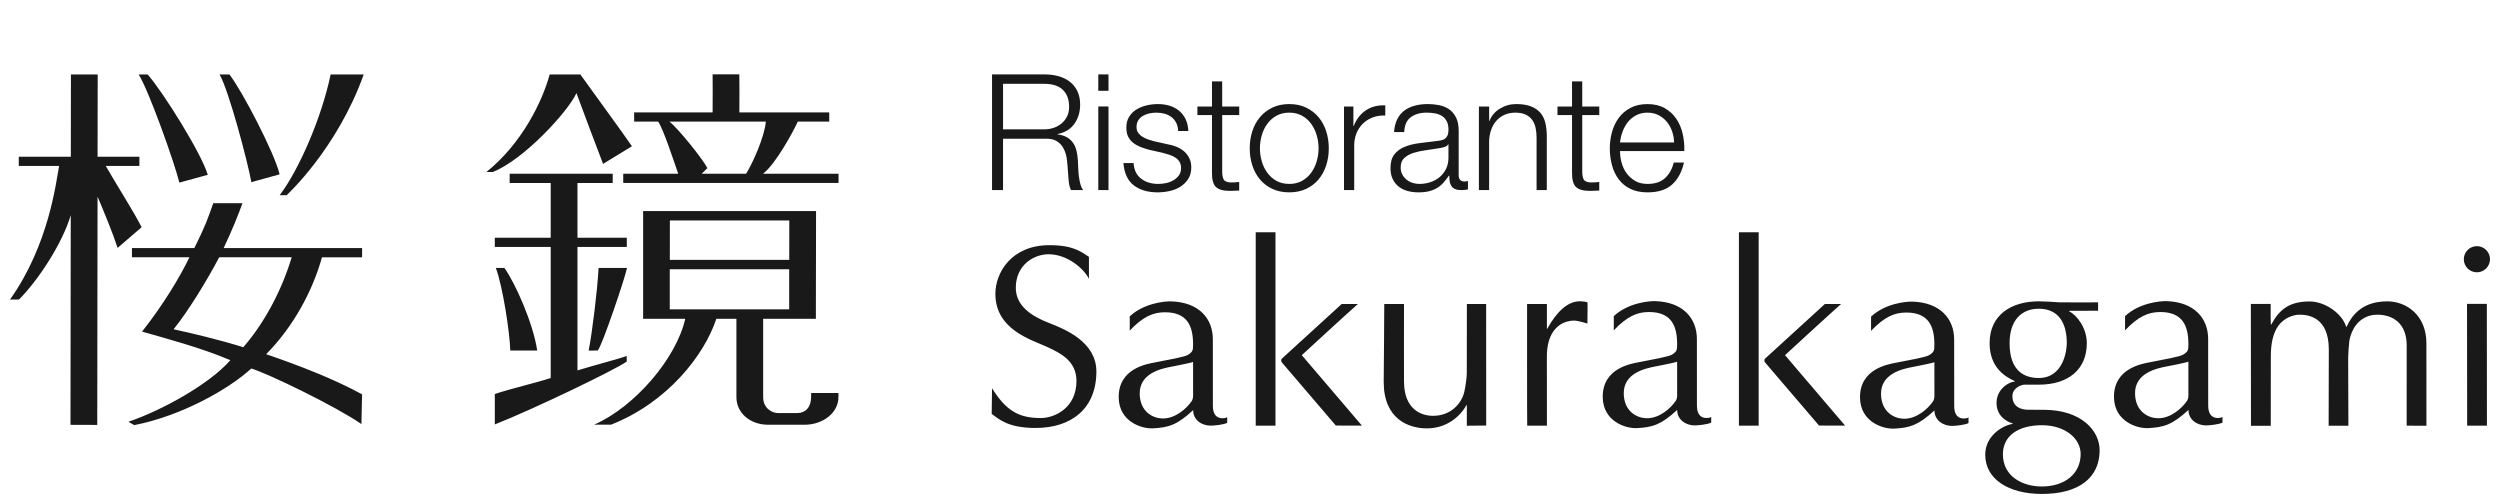 <?xml version="1.0" encoding="UTF-8"?>
<svg id="_レイヤー_1" data-name=" レイヤー 1" xmlns="http://www.w3.org/2000/svg" version="1.1" viewBox="0 0 250 50">
  <defs>
    <style>
      .cls-1 {
        fill: #191919;
        stroke-width: 0px;
      }
    </style>
  </defs>
  <path class="cls-1" d="M108.894,27.888c-.487-.999-2.13-2.462-4.039-2.462-1.452,0-3.275,1.051-3.275,3.361,0,1.847,1.654,2.868,3.337,3.517,1.581.609,4.721,1.89,4.721,4.841,0,3.734-2.514,5.652-6.083,5.652-2.694,0-3.61-.836-4.386-1.411l.034-2.565c1.401,2.258,2.683,2.983,4.867,2.983,1.461,0,3.575-1.057,3.575-3.702,0-2.001-1.568-2.771-2.885-3.387-1.589-.744-5.223-1.718-5.223-5.338,0-2.104,1.602-4.86,5.403-4.86,2.359,0,3.136.633,3.953,1.167v2.205ZM112.972,31.637s.011,1.075,0,1.422c1.351-1.424,2.372-1.829,3.513-1.832,2.252-.002,2.829,1.383,2.823,3.232-.002.575-.028.723-.525,1.032-.341.21-1.984.493-3.309.755-.753.148-3.657.586-3.603,3.524.041,2.4,2.297,3.116,3.397,3.065,1.583-.077,2.439-.332,4.049-1.821-.002,1.017.894,1.553,1.761,1.551.341,0,1.315-.101,1.643-.281v-.566c-.088.054-.176.084-.27.092s-1.162.227-1.162-1.231c0-.768-.011-5.594-.004-6.632.011-2.074-1.375-3.732-4.182-3.809-.648-.019-2.717.18-4.129,1.499M119.307,36.199s.002,3.11.002,3.38c0,.268-.081.442-.144.536-.47.699-1.636,1.789-2.973,1.731-.946-.041-2.177-.691-2.222-2.436-.051-2.078,2.16-2.552,3.166-2.739.39-.073,1.881-.369,2.171-.472M128.202,36.261c.957,1.122,5.049,5.915,5.383,6.295l2.606.004c-1.124-1.319-5.454-6.381-6.01-7.043,0,0,4.772-4.395,5.611-5.117h-1.621c-.382.35-4.944,4.517-5.969,5.45-.109.101-.12.272,0,.412M127.548,23.225h-1.973v19.342h1.973v-19.342ZM125.572,23.225v19.342h1.975M125.572,42.566h1.98M138.37,38.2c0,3.751,2.544,4.637,4.313,4.637,2.083,0,3.414-1.295,4-2.385,0,0-.004,1.799,0,2.121l1.937-.019c-.006-.8-.006-11.509-.006-12.154h-1.926c-.004,1.124-.013,6.507-.009,6.908.004.403-.122,1.328-.251,1.887-.259,1.113-1.304,2.387-3.129,2.387-1.162,0-2.898-.631-2.898-3.438,0-.493-.015-6.713,0-7.745h-1.975c.015.716-.056,6.756-.056,7.801M158.741,32.357c0-.343.03-2.014.006-2.13-.264-.073-.59-.101-.744-.101-1.248,0-2.34,1.055-3.284,2.76l-.028-.017c0-.324-.006-2.055-.002-2.471h-1.98c0,1.12-.009,11.59.013,12.167h1.971c.009-.397-.006-6.925-.006-6.925,0-.495.047-.961.161-1.398.429-1.658,1.621-2.183,2.559-2.183.422,0,1.334.298,1.334.298M161.377,31.615s.011,1.072,0,1.42c1.349-1.424,2.372-1.832,3.513-1.832,2.252-.002,2.829,1.383,2.823,3.232-.002.577-.026.723-.523,1.032-.343.21-1.984.491-3.312.755-.753.148-3.657.586-3.603,3.522.041,2.4,2.299,3.121,3.399,3.067,1.583-.075,2.436-.332,4.045-1.821,0,1.014.897,1.553,1.763,1.553.343-.002,1.317-.103,1.641-.285v-.562c-.084.049-.176.082-.268.088-.094.009-1.162.229-1.162-1.229,0-.766-.009-5.596-.004-6.634.011-2.072-1.375-3.73-4.182-3.807-.648-.017-2.715.18-4.129,1.501M167.713,36.175s.002,3.11.002,3.378-.082.444-.144.538c-.47.699-1.636,1.791-2.973,1.731-.946-.041-2.179-.693-2.222-2.436-.049-2.078,2.16-2.552,3.166-2.741.392-.073,1.881-.367,2.171-.47M176.521,36.261c.957,1.122,5.049,5.915,5.383,6.295l2.606.004c-1.122-1.319-5.452-6.381-6.008-7.043,0,0,4.77-4.395,5.609-5.117h-1.621c-.384.35-4.944,4.517-5.969,5.45-.109.101-.12.272,0,.412M175.867,23.225h-1.975v19.342h1.975v-19.342ZM173.892,23.225v19.342h1.975M173.892,42.566h1.98M187.106,31.664s.009,1.077,0,1.422c1.351-1.424,2.372-1.832,3.513-1.832,2.25-.002,2.827,1.381,2.82,3.232-.002.575-.026.723-.525,1.029-.339.212-1.984.495-3.309.757-.751.148-3.655.586-3.603,3.524.043,2.398,2.299,3.116,3.399,3.067,1.583-.079,2.434-.335,4.045-1.823,0,1.014.899,1.551,1.763,1.551.343,0,1.317-.101,1.643-.281v-.566c-.086.051-.178.082-.27.09-.094.009-1.16.229-1.16-1.231,0-.764-.013-5.591-.006-6.632.011-2.07-1.375-3.73-4.182-3.809-.648-.015-2.717.18-4.127,1.501M193.439,36.226s.002,3.108.002,3.378c0,.268-.082.444-.146.538-.468.699-1.634,1.789-2.971,1.731-.948-.041-2.179-.691-2.222-2.436-.049-2.078,2.16-2.552,3.168-2.741.39-.071,1.879-.367,2.168-.47M212.504,31.615s.011,1.072,0,1.42c1.349-1.424,2.374-1.832,3.513-1.832,2.25-.002,2.829,1.383,2.823,3.232-.004.577-.026.723-.526,1.032-.343.21-1.984.491-3.309.755-.753.148-3.657.586-3.607,3.522.043,2.4,2.301,3.121,3.402,3.067,1.583-.075,2.436-.332,4.047-1.821,0,1.014.897,1.553,1.763,1.553.341-.002,1.315-.103,1.641-.285v-.562c-.084.049-.174.082-.27.088-.094.009-1.16.229-1.16-1.229,0-.766-.013-5.596-.006-6.634.013-2.072-1.373-3.73-4.18-3.807-.65-.017-2.72.18-4.129,1.501M218.84,36.175v3.378c0,.268-.082.444-.144.538-.47.699-1.634,1.791-2.973,1.731-.946-.041-2.179-.693-2.218-2.436-.052-2.078,2.155-2.552,3.161-2.741.395-.073,1.881-.367,2.173-.47M198.96,34.311c0,2.284,1.358,3.29,2.512,3.794v.054c-.517,0-1.819.714-1.819,2.128,0,1.321,1.012,1.885,1.613,2.053v.051c-.974.137-2.743,1.169-2.743,3.082,0,2.43,2.312,3.921,5.669,3.921,3.691,0,5.772-1.611,5.772-4.375,0-1.928-1.802-4.039-5.594-4.039-.498,0-1.066-.006-1.559-.006-.806,0-1.57-.352-1.57-1.358,0-.809.862-1.158,1.259-1.152.238.004,1.141.002,1.381.002,2.949,0,4.8-1.518,4.8-4.146,0-1.499-.967-2.799-1.772-3.189l.054-.051c.476,0,2.357-.006,2.846-.006v-.839c-.444.015-3.485-.004-3.873-.002-.549-.047-1.639-.101-2.063-.101-2.709,0-4.912,1.332-4.912,4.18M208.065,45.4c0,1.975-1.583,3.249-3.882,3.249-1.9,0-3.893-.976-3.893-3.232,0-1.797,1.486-2.895,3.901-2.895,2.323,0,3.873,1.328,3.873,2.878M206.679,34.309c0,.738-.33,3.49-2.808,3.49-1.257,0-2.913-.53-2.913-3.487,0-2.278,1.195-3.438,2.917-3.438,2.01,0,2.803,1.467,2.803,3.436M225.099,42.577h1.977l.006-6.902c0-1.355.227-2.366.755-3.101s1.435-1.105,2.11-1.105c.796,0,2.934.178,2.934,3.477,0,.453-.017,7.631-.017,7.631h1.975s-.021-6.171-.021-6.861c0-.317.075-1.313.116-1.617.03-.262.172-.671.247-.86.465-1.124,1.407-1.769,2.55-1.769,1.508,0,2.938.817,2.938,3.076,0,2.329-.002,8.021-.002,8.021l1.977.011s-.004-7.968-.004-8.262c.002-2.769-1.973-4.184-3.925-4.18-1.122.004-3.043.264-4.049,2.539h-.049c-.393-1.313-2.106-2.529-3.655-2.529-1.992,0-3.015.77-3.828,2.299h-.052c0-.686-.034-.686-.013-2.053h-1.984l.013,12.184 0-0ZM248.685,30.386h-1.984l.015,12.184h1.977l-.009-12.184ZM247.689,24.615c-.723,0-1.308.586-1.308,1.306,0,.725.586,1.31,1.308,1.31.721,0,1.311-.586,1.311-1.31,0-.721-.59-1.306-1.311-1.306"/>
  <path class="cls-1" d="M104.5,7.442c.476,0,.927.06,1.353.178.427.12.798.3,1.117.543.317.244.573.555.761.939.189.384.283.834.283,1.353,0,.734-.189,1.371-.568,1.911-.377.54-.937.886-1.684,1.036v.034c.378.054.693.152.942.298.247.146.45.332.607.56.157.227.268.489.339.785.071.296.116.618.139.963.011.195.019.433.03.712.011.283.034.566.064.851.034.285.086.558.157.811.069.253.163.45.281.59h-1.214c-.064-.107-.116-.24-.152-.395-.039-.159-.067-.32-.084-.487-.015-.167-.03-.332-.039-.495-.011-.161-.021-.3-.034-.42-.021-.41-.056-.817-.105-1.223-.047-.405-.15-.766-.307-1.085-.157-.32-.384-.575-.68-.77-.296-.193-.703-.281-1.222-.26h-4.18v5.135h-1.1V7.442h5.295ZM104.42,12.935c.332,0,.652-.051.954-.154.302-.103.568-.251.794-.446.227-.195.408-.429.543-.703.135-.277.202-.592.202-.95,0-.712-.204-1.274-.613-1.684-.412-.41-1.038-.616-1.879-.616h-4.116v4.553h4.116ZM110.85,9.079h-1.021v-1.636h1.021v1.636ZM110.85,19.007h-1.021v-8.358h1.021v8.358ZM117.619,12.279c-.118-.234-.277-.425-.478-.577-.2-.15-.429-.262-.686-.332-.26-.069-.534-.105-.828-.105-.225,0-.455.026-.686.075-.234.047-.446.129-.641.242-.193.114-.35.262-.47.446-.118.182-.178.41-.178.68,0,.227.056.418.169.573.114.159.257.292.429.397.174.109.362.199.568.268.204.071.393.129.566.172l1.362.307c.292.045.579.122.864.236.287.114.54.262.764.444.221.184.401.41.543.682.139.27.21.588.21.954,0,.453-.103.841-.309,1.158-.206.32-.468.577-.787.779-.315.199-.676.341-1.075.427-.401.088-.794.131-1.182.131-.984,0-1.78-.232-2.389-.697-.611-.463-.961-1.208-1.045-2.233h1.019c.043.688.294,1.212.753,1.561.459.352,1.03.525,1.709.525.249,0,.506-.026.77-.079.264-.054.51-.146.736-.277.227-.129.414-.294.56-.493.144-.199.219-.444.219-.736,0-.251-.051-.459-.154-.624-.103-.167-.24-.309-.412-.423-.174-.114-.371-.206-.592-.283-.223-.075-.446-.139-.671-.195l-1.313-.292c-.335-.086-.643-.187-.924-.298-.281-.114-.525-.253-.736-.42-.21-.169-.375-.373-.495-.618-.118-.242-.176-.543-.176-.899,0-.42.092-.781.281-1.083.191-.302.435-.547.738-.729.302-.184.639-.32,1.012-.408.371-.086.742-.129,1.111-.129.42,0,.811.054,1.173.163.36.107.68.275.954.502.277.227.495.508.658.841.161.337.251.731.275,1.184h-1.021c-.011-.313-.075-.586-.195-.817M123.921,10.651v.858h-1.701v5.636c0,.335.045.596.139.785.09.189.32.294.686.315.292,0,.583-.015.875-.047v.858c-.152,0-.302.006-.455.017-.15.011-.302.017-.453.017-.682,0-1.156-.133-1.424-.399-.272-.264-.401-.753-.39-1.465v-5.718h-1.456v-.858h1.456v-2.512h1.021v2.512h1.701v-0ZM130.617,10.762c.491.238.905.558,1.24.957s.588.866.761,1.401c.174.534.26,1.105.26,1.709s-.086,1.173-.26,1.709c-.174.534-.427,1.002-.761,1.401-.335.401-.749.716-1.24.948s-1.055.347-1.69.347c-.639,0-1.203-.116-1.694-.347s-.905-.547-1.24-.948c-.335-.399-.588-.866-.761-1.401-.174-.536-.26-1.105-.26-1.709s.086-1.175.26-1.709.427-1.002.761-1.401.749-.719,1.24-.957c.491-.236,1.055-.356,1.694-.356.635,0,1.199.12,1.69.356M127.646,11.573c-.369.204-.671.474-.916.811-.244.332-.427.714-.551,1.141-.124.427-.187.862-.187,1.304,0,.444.062.877.187,1.304.124.427.307.809.551,1.141.245.337.547.605.916.811.367.206.791.307,1.28.307.485,0,.909-.101,1.278-.307.367-.206.671-.474.914-.811.244-.332.427-.714.551-1.141.124-.427.187-.86.187-1.304,0-.442-.062-.877-.187-1.304-.124-.427-.307-.809-.551-1.141-.242-.337-.547-.607-.914-.811-.369-.204-.794-.309-1.278-.309-.489,0-.914.105-1.28.309M135.339,10.651v1.958h.032c.26-.68.661-1.203,1.207-1.57.545-.369,1.195-.536,1.95-.504v1.021c-.463-.021-.884.041-1.261.187-.38.146-.706.354-.98.624-.277.27-.489.592-.639.963-.152.373-.227.781-.227,1.223v4.455h-1.021v-8.356h.939-0ZM139.713,11.946c.172-.356.408-.648.703-.875.298-.227.646-.395,1.047-.502.399-.109.841-.163,1.328-.163.367,0,.734.036,1.1.105.369.071.697.204.989.397.292.195.53.468.712.817.184.352.277.809.277,1.371v4.438c0,.41.199.616.598.616.12,0,.227-.021.326-.064v.858c-.12.021-.225.039-.317.049s-.208.015-.347.015c-.26,0-.468-.034-.624-.105-.157-.069-.279-.169-.365-.3-.086-.129-.144-.281-.169-.461-.026-.178-.041-.373-.041-.59h-.032c-.185.27-.371.51-.56.721s-.399.384-.633.525c-.232.139-.495.249-.794.324-.296.075-.65.114-1.059.114-.388,0-.753-.045-1.092-.137-.343-.092-.639-.238-.892-.438-.255-.199-.455-.455-.6-.761-.146-.309-.219-.671-.219-1.092,0-.583.131-1.042.39-1.371.26-.33.601-.581,1.027-.753.427-.172.907-.294,1.441-.365.534-.071,1.079-.137,1.628-.202.217-.024.405-.049.568-.084.161-.03.296-.088.405-.167.107-.084.191-.191.249-.335.06-.139.09-.322.09-.549,0-.345-.056-.628-.169-.849-.114-.223-.27-.397-.472-.528-.199-.131-.431-.219-.695-.266-.264-.049-.549-.075-.851-.075-.648,0-1.177.157-1.585.461-.412.309-.628.804-.65,1.484h-1.019c.032-.487.135-.907.307-1.263M144.815,14.441c-.064.118-.191.204-.373.26-.182.054-.345.09-.487.114-.431.075-.875.142-1.336.202-.459.06-.875.148-1.253.266-.38.12-.691.29-.933.51-.242.223-.365.538-.365.948,0,.26.051.489.154.688.101.199.24.373.414.519.172.146.373.255.598.332.227.075.459.112.697.112.388,0,.761-.058,1.117-.178.356-.118.665-.292.931-.517.264-.227.474-.504.633-.826.157-.326.234-.693.234-1.102v-1.328h-.032ZM148.914,10.651v1.441h.032c.193-.508.538-.916,1.036-1.225.498-.307,1.042-.461,1.636-.461.581,0,1.07.077,1.467.227.392.152.708.365.946.639.238.277.405.613.502,1.012.097.401.146.849.146,1.345v5.377h-1.021v-5.214c0-.356-.03-.688-.097-.997-.064-.307-.178-.575-.341-.802s-.38-.403-.654-.532c-.277-.131-.62-.197-1.03-.197s-.776.075-1.094.221c-.317.146-.588.345-.809.598-.223.253-.395.555-.519.907-.124.35-.191.731-.202,1.141v4.875h-1.021v-8.356h1.021l-0.0 0ZM159.927,10.651v.858h-1.701v5.636c0,.335.045.596.137.785.09.189.322.294.688.315.292,0,.583-.015.875-.047v.858c-.152,0-.302.006-.455.017-.15.011-.302.017-.453.017-.68,0-1.156-.133-1.426-.399-.27-.264-.399-.753-.388-1.465v-5.718h-1.456v-.858h1.456v-2.512h1.021v2.512h1.701l0-0ZM162.154,16.247c.103.392.268.746.495,1.062.225.311.513.571.858.776.343.206.761.307,1.246.307.746,0,1.33-.193,1.75-.581.42-.39.712-.909.873-1.557h1.021c-.217.95-.613,1.686-1.19,2.203-.577.519-1.394.779-2.454.779-.658,0-1.229-.116-1.707-.347-.483-.232-.873-.551-1.175-.957-.302-.405-.528-.873-.673-1.409-.144-.534-.217-1.098-.217-1.692,0-.551.073-1.09.217-1.619.146-.53.371-1.002.673-1.418.302-.416.693-.751,1.175-1.004.478-.255,1.049-.382,1.707-.382.669,0,1.242.135,1.716.405.476.27.862.622,1.158,1.062.298.435.513.939.641,1.506s.184,1.143.163,1.724h-6.43c0,.369.049.749.152,1.143M167.207,13.128c-.122-.356-.298-.673-.525-.948-.227-.275-.504-.495-.826-.665-.324-.165-.693-.251-1.102-.251-.42,0-.794.086-1.117.251-.324.169-.601.39-.828.665-.223.275-.405.594-.543.957-.133.36-.223.731-.264,1.109h5.409c-.011-.388-.079-.761-.204-1.117"/>
  <path class="cls-1" d="M14.162,22.724l-2.402,2.063c-.474-1.467-1.409-3.725-2.005-5.12l-.03,22.825-2.677-.009.026-20.967c-.826,2.81-3.26,6.529-5.18,8.44h-.894c3.903-5.499,4.596-11.713,4.912-13.362H1.877v-.922h5.205l.011-8.223h2.677l-.013,8.223h4.182v.922h-3.361c1.006,1.774,2.84,4.637,3.584,6.13M13.195,25.731v-.924h6.239c1.147-2.293,1.396-3.078,1.892-4.489h2.93-.011c-.337.952-1.012,2.675-1.879,4.487l13.842.002v.924h-4.011c-.939,3.363-2.835,6.906-5.583,9.69,3.213,1.098,6.771,2.464,9.594,4.015l-.067,2.971c-2.557-1.772-9.28-5.03-11.011-5.557-2.329,2.132-7.067,4.761-11.704,5.662l-.59-.335c3.312-1.117,8.09-3.743,10.196-6.156-2.812-1.218-6.698-2.25-8.828-2.861,2.179-2.758,3.781-5.465,4.74-7.43h-5.75ZM17.358,32.926c1.87.405,4.545,1.042,6.973,1.795,2.218-2.544,3.91-5.89,4.839-8.997l-7.249.006c-1.287,2.419-3.048,5.313-4.562,7.196M20.777,17.482c-.618-2.115-4.44-8.242-6.008-10.033h-.905c.995,1.529,3.601,8.867,4.071,10.81,0,0,2.842-.776,2.842-.776ZM27.962,17.435c-.483-2.089-3.76-8.386-5.019-9.986h-.987c.926,1.57,2.814,8.742,3.181,10.765l2.825-.779ZM36.372,7.449h-3.309c-.914,4.388-3.211,9.602-5.094,12.069h.697c.032-.032,5.04-4.616,7.706-12.069M58.036,7.449h-3.069c-.738,2.715-2.79,6.923-6.329,9.752h.633c3.119-1.214,7.586-6.108,8.373-7.893.74,1.99,1.832,4.937,2.664,7.08l2.885-1.763c-.997-1.469-3.717-5.154-5.156-7.176M66.943,12.159c.924.734,3.365,3.79,3.798,4.652l-.571.56h4.44c.624-.976,1.842-3.668,1.975-5.212h-9.643ZM63.415,12.159v-.922h7.846v-.219c.006-.77.017-3.196,0-3.584h2.67c.021.446.015,2.31.006,3.599,0,.073,0,.139-.004.204h8.991v.922h-3.142c-.427.939-2.173,4.204-3.475,5.212h7.547v.922h-21.529v-.922h5.495c-.442-1.27-1.473-4.446-2.005-5.212,0,0-2.4,0-2.4,0ZM62.671,35.592c-.809.309-2.964.849-4.924,1.448v-12.35h4.933v-.92h-4.933v-5.473h3.524v-.924h-10.306v.924h4.105v5.473h-5.589v.92h5.589v13.113c-1.424.468-4.214,1.122-5.589,1.6v3.039c3.678-1.439,11.955-5.413,13.19-6.284,0,0,0-.566,0-.566ZM53.721,35.056c-.395-2.707-2.19-6.743-3.282-8.264h-.858c.697,1.832,1.405,6.529,1.446,8.26,0,0,2.694.004,2.694.004ZM62.701,26.792h-2.842c-.127,2.353-.654,6.58-.997,8.27l.905-.009c.429-.399,2.829-7.541,2.934-8.262M83.844,39.299v.414c0,1.591-1.581,2.762-3.382,2.762h-3.64c-1.804,0-3.181-1.171-3.181-2.762v-7.835h-2.008c-1.203,3.648-4.892,8.371-10.524,10.587h-1.694c4.039-1.765,8.221-6.621,9.109-10.587h-4.212v-10.769h17.293c0,1.572-.019,10.501-.019,10.769h-5.27v7.835c0,1.109.879,1.587,1.458,1.591h1.965c.787,0,1.375-.555,1.375-1.634v-.371s2.73,0,2.73,0ZM66.984,25.986h11.94c.002-1.049.004-3.073.006-3.94h-11.942c0,.866-.002,2.891-.004,3.94M66.976,30.932h11.942v-1.744c.002-.665,0-1.658,0-2.261h-11.942c-.002.605.002,1.6,0,2.267v1.737h0Z"/>
</svg>